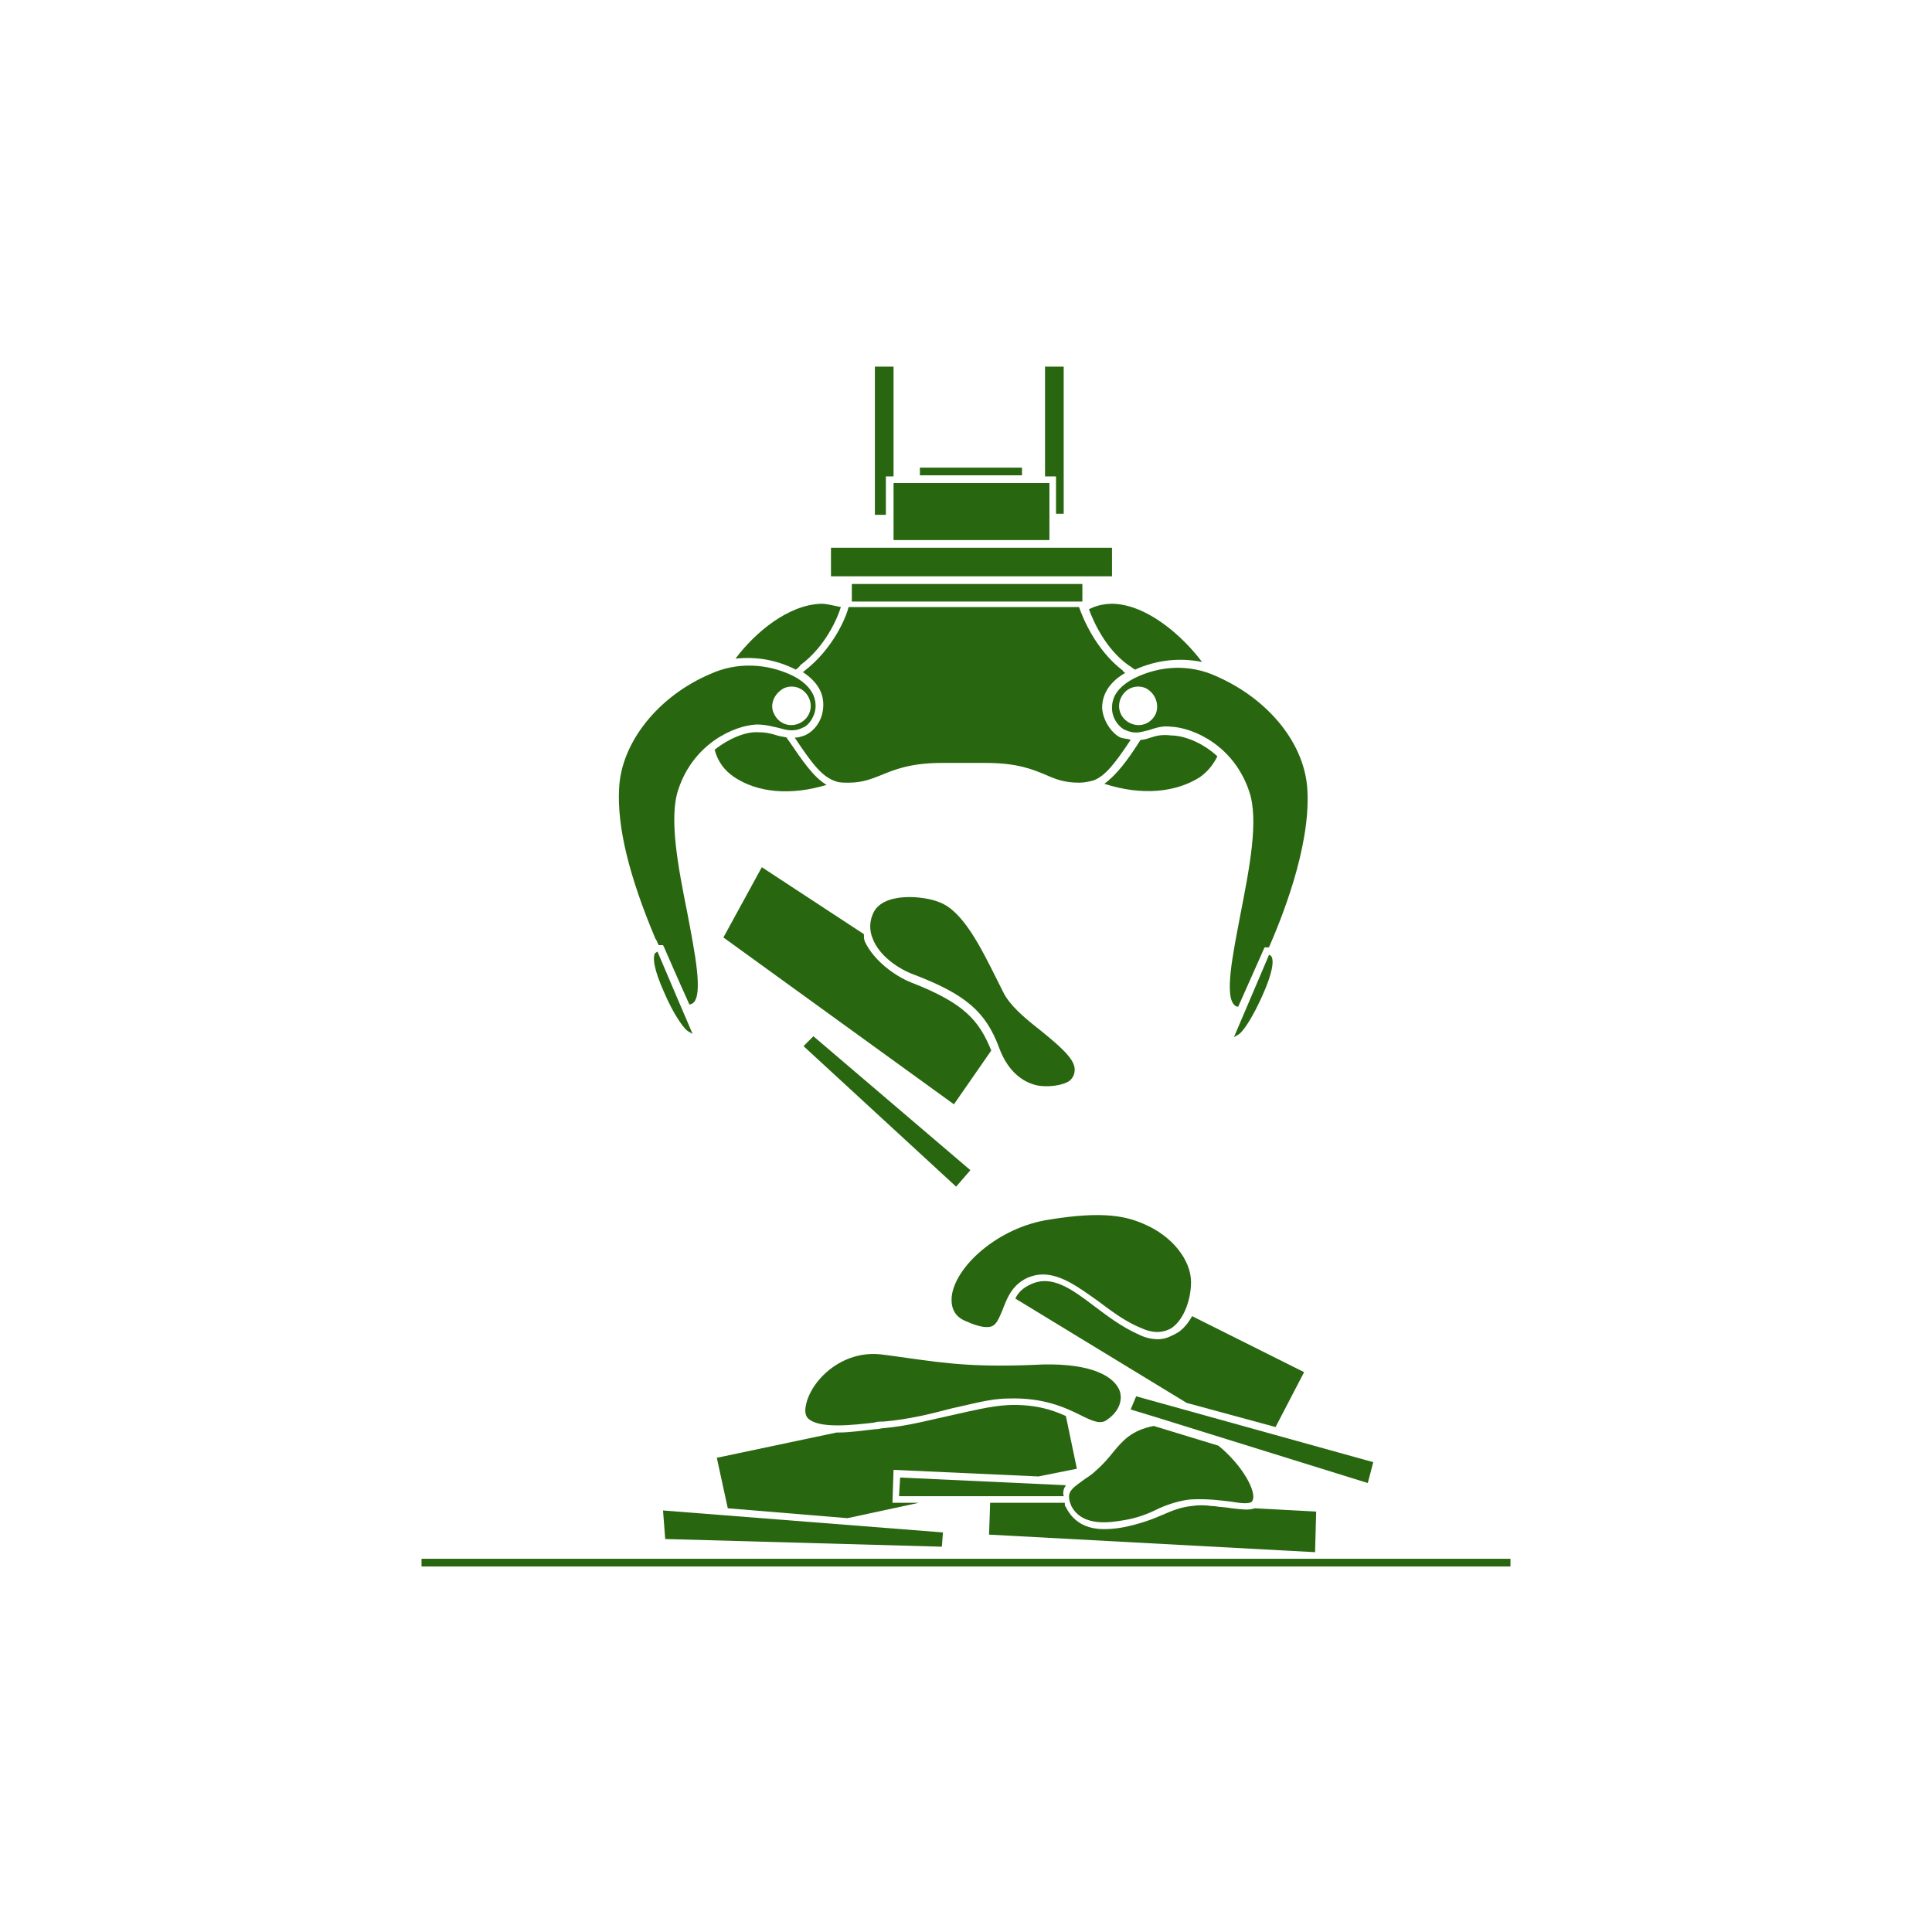 <?xml version="1.0" encoding="utf-8"?>
<!-- Generator: Adobe Illustrator 23.0.2, SVG Export Plug-In . SVG Version: 6.00 Build 0)  -->
<svg version="1.1" id="Ebene_1" xmlns="http://www.w3.org/2000/svg" xmlns:xlink="http://www.w3.org/1999/xlink" x="0px" y="0px"
	 viewBox="0 0 176 176" style="enable-background:new 0 0 176 176;" xml:space="preserve">
<style type="text/css">
	.st0{fill:#296610;}
</style>
<g>
	<rect x="38.4" y="142" class="st0" width="99.2" height="0.7"/>
	<path class="st0" d="M115,90.7c0.9-2,1.1-3.2,0.8-3.6c-0.1-0.1-0.1-0.1-0.2-0.1l-3.2,7.5c0.1-0.1,0.4-0.2,0.6-0.4
		C113.4,93.7,114.1,92.7,115,90.7z"/>
	<path class="st0" d="M103.3,61.8c-1.7,0.9-2,1.9-2,2.7c0,1,0.7,1.8,1.2,2c0.9,0.4,1.4,0.2,2.2,0c0.6-0.2,1.2-0.4,2-0.3
		c2,0.1,5.7,1.7,7.1,5.9c0.9,2.6,0,7.1-0.8,11.2c-0.7,3.7-1.5,7.5-0.5,8.3c0.1,0.1,0.2,0.1,0.3,0.1l2.4-5.4h0.2c0,0,0.1,0,0.2,0
		c1-2.3,3.8-9,3.5-14.3c-0.2-4.2-3.5-8.3-8.3-10.4C108.4,60.5,105.7,60.6,103.3,61.8z M105.3,65c-0.4,0.9-1.4,1.3-2.3,0.9
		c-0.9-0.4-1.3-1.4-0.9-2.3s1.4-1.3,2.3-0.9C105.3,63.2,105.6,64.2,105.3,65z"/>
	<path class="st0" d="M62.5,93.8c0.2,0.2,0.5,0.3,0.6,0.4c-0.3-0.7-2.7-6.3-3.2-7.5c-0.1,0-0.1,0.1-0.2,0.1l0,0
		c-0.3,0.4-0.1,1.6,0.8,3.6C61.4,92.5,62.2,93.5,62.5,93.8z"/>
	<path class="st0" d="M60,86.1c0.1,0,0.1,0,0.2,0h0.2l0.1,0.2c0,0,1.3,3,2.3,5.2c0.1,0,0.1,0,0.3-0.1c1-0.7,0.2-4.6-0.5-8.3
		c-0.8-4-1.7-8.6-0.8-11.2c1.4-4.2,5.1-5.8,7.1-5.9c0.9,0,1.5,0.2,2,0.3c0.7,0.2,1.4,0.4,2.2,0c0.6-0.2,1.2-1.1,1.2-2
		c0-0.7-0.3-1.8-2-2.7c-2.4-1.2-5.2-1.3-7.6-0.2c-4.7,2-8.1,6.2-8.3,10.4c-0.2,3.5,0.9,8,3.3,13.7C59.8,85.6,59.9,85.9,60,86.1z
		 M71.4,62.7c0.9-0.4,1.9,0,2.3,0.9c0.4,0.9,0,1.9-0.9,2.3c-0.9,0.4-1.9,0-2.3-0.9C70.1,64.2,70.5,63.2,71.4,62.7z"/>
	<polygon class="st0" points="76.9,52.5 99.3,52.5 99.3,52.5 101.3,52.5 101.3,49.9 75.7,49.9 75.7,52.5 	"/>
	<rect x="77.6" y="53.2" class="st0" width="21" height="1.6"/>
	<polygon class="st0" points="96.2,46.8 96.9,46.8 96.9,33.4 95.2,33.4 95.2,43.4 96.2,43.4 	"/>
	<rect x="83.8" y="42.6" class="st0" width="9.3" height="0.7"/>
	<rect x="81.4" y="44" class="st0" width="14.2" height="5.2"/>
	<polygon class="st0" points="80.7,43.4 81.4,43.4 81.4,33.4 79.7,33.4 79.7,46.9 80.7,46.9 	"/>
	<path class="st0" d="M104.8,67.2c-0.3,0.1-0.6,0.2-0.9,0.2c-1.2,1.9-2.2,3.2-3.3,4c3.4,1.1,6.5,0.8,8.7-0.6
		c0.7-0.5,1.2-1.1,1.6-1.9c-1.4-1.3-3.1-1.9-4.2-1.9C105.9,66.9,105.4,67,104.8,67.2z"/>
	<path class="st0" d="M73.3,67c-0.3,0.1-0.6,0.2-0.9,0.2c1.6,2.4,2.5,3.6,3.8,4c0.3,0.1,0.7,0.1,1.1,0.1c1.2,0,2-0.3,3-0.7
		c1.2-0.5,2.7-1.1,5.5-1.1h4c2.9,0,4.3,0.6,5.5,1.1c0.9,0.4,1.7,0.7,3,0.7c0.5,0,0.9-0.1,1.3-0.2c1.1-0.4,2-1.6,3.4-3.7
		c-0.2-0.1-0.6-0.1-0.9-0.2c-0.7-0.3-1.6-1.4-1.7-2.7c0-0.7,0.2-2.1,2.1-3.2c-0.1-0.1-0.2-0.1-0.2-0.2c-2.5-1.9-3.7-4.9-4-5.8H77.3
		c-0.2,0.9-1.4,3.8-4,5.8c-0.1,0.1-0.1,0.1-0.2,0.1c1.7,1.1,1.9,2.3,1.9,3C75,65.6,74.2,66.6,73.3,67z"/>
	<path class="st0" d="M102.8,60.6c0.2,0.1,0.4,0.3,0.6,0.4c2-0.9,4.1-1.1,6.1-0.7c-1.8-2.4-5-5.2-8.1-5.3c-0.7,0-1.4,0.1-2.2,0.5
		C99.6,56.6,100.7,59.1,102.8,60.6z"/>
	<path class="st0" d="M72.5,61c0.1-0.1,0.3-0.2,0.4-0.4c2.3-1.7,3.4-4.3,3.7-5.3C76,55.2,75.4,55,74.8,55c-3,0.1-6,2.6-7.8,5
		C68.9,59.8,70.7,60.1,72.5,61z"/>
	<path class="st0" d="M71.7,67.2c-0.3-0.1-0.6-0.1-0.9-0.2c-0.6-0.2-1.1-0.3-1.9-0.3c-1,0-2.4,0.5-3.8,1.6c0.3,1.1,0.9,1.9,1.8,2.5
		c2.1,1.4,5.1,1.7,8.4,0.7c-1.2-0.7-2.2-2.2-3.5-4.1C71.7,67.3,71.7,67.3,71.7,67.2z"/>
	<path class="st0" d="M94.7,93.8c-1.4-1.1-2.7-2.2-3.3-3.4c-0.2-0.4-0.4-0.8-0.6-1.2c-1.5-3-3.1-6.2-5.2-7c-1.4-0.6-5.3-1-6.1,1.1
		c-0.3,0.7-0.3,1.5,0,2.2c0.6,1.6,2.4,2.8,3.8,3.3c4.7,1.8,6.5,3.4,7.7,6.6c0.9,2.5,2.5,3.3,3.6,3.5c1.4,0.2,2.6-0.2,2.9-0.5
		s0.4-0.6,0.4-1C97.9,96.4,96.3,95.1,94.7,93.8z"/>
	<path class="st0" d="M78.7,85.1L78.7,85.1l-9.3-6.1l-3.5,6.4l21,15.2l3.4-4.9l0,0c-1.1-2.7-2.4-4.3-7.3-6.2c-1.5-0.6-3.4-2-4.2-3.7
		C78.7,85.6,78.7,85.4,78.7,85.1z"/>
	<polygon class="st0" points="88.4,106.6 74.1,94.4 73.2,95.3 87.1,108.1 	"/>
	<polygon class="st0" points="85.8,140.9 85.9,139.6 60.4,137.6 60.6,140.2 	"/>
	<path class="st0" d="M102.3,138.5c1.3-0.2,2.3-0.6,3.3-1.1c0.9-0.4,1.9-0.7,2.8-0.8c1.6-0.1,2.9,0.1,3.8,0.2
		c1.1,0.2,1.8,0.2,1.9-0.1c0.4-0.8-0.9-3.2-3.1-5l-5.9-1.8l0,0c-2,0.4-2.8,1.3-3.7,2.4c-0.4,0.5-0.9,1.1-1.6,1.7
		c-0.4,0.4-0.8,0.6-1.2,0.9c-1.1,0.8-1.5,1.1-1,2.3C98.6,139.1,101.1,138.7,102.3,138.5z"/>
	<path class="st0" d="M119.9,137.7l-5.6-0.3c-0.5,0.2-1.2,0.1-2.1,0c-0.5-0.1-1.1-0.1-1.6-0.2h-0.2c-0.6-0.1-1.2-0.1-1.9,0
		c-0.9,0.1-1.7,0.4-2.6,0.8c-0.9,0.4-2,0.8-3.4,1.1c-0.5,0.1-1.2,0.2-1.9,0.2c-1.3,0-2.7-0.4-3.5-2c-0.1-0.1-0.1-0.2-0.1-0.4h-6.8
		l-0.1,2.9l29.7,1.6L119.9,137.7z"/>
	<path class="st0" d="M97.1,135.3l-15.1-0.7l-0.1,1.7h15C96.8,135.9,96.9,135.6,97.1,135.3z"/>
	<path class="st0" d="M79.6,129.6c0.3-0.1,0.6-0.1,0.9-0.1c2.3-0.2,4.3-0.7,6.2-1.2c1.9-0.4,3.5-0.9,5.2-0.9
		c3.1-0.1,5.1,0.8,6.5,1.5c1.2,0.6,1.9,0.9,2.5,0.4c1-0.7,1.4-1.7,1.1-2.6c-0.5-1.3-2.5-2.5-7-2.4c-6.1,0.3-8.8-0.1-12.4-0.6
		c-0.7-0.1-1.4-0.2-2.2-0.3c-3.7-0.5-6.6,2.4-7,4.7c-0.1,0.5,0,0.9,0.2,1.1C74.6,130.2,77.8,129.8,79.6,129.6z"/>
	<polygon class="st0" points="125.1,133.2 103.5,127.2 103,128.4 105.3,129.1 105.3,129.1 105.3,129.1 124.6,135.1 	"/>
	<path class="st0" d="M93.6,116.4c0.5-0.2,0.9-0.3,1.4-0.3c1.7,0,3.3,1.2,5,2.4c1.2,0.9,2.5,1.9,4,2.5c1.1,0.5,2,0.4,2.7,0
		c1.2-0.8,1.8-2.7,1.8-4.2c0-2-1.7-4.2-4.3-5.3c-1.6-0.7-3.7-1.2-8.6-0.4c-4.7,0.7-8.6,4.3-8.9,7c-0.1,1.1,0.3,1.9,1.4,2.3
		c1.1,0.5,1.9,0.6,2.3,0.4c0.4-0.2,0.6-0.7,0.9-1.4C91.7,118.4,92.1,117.1,93.6,116.4z"/>
	<path class="st0" d="M107.1,121.5c-0.4,0.2-0.9,0.5-1.6,0.5c-0.5,0-1.1-0.1-1.7-0.4c-1.6-0.7-2.9-1.7-4.1-2.6
		c-2.1-1.6-3.9-2.9-5.8-2c-0.7,0.3-1.2,0.8-1.4,1.3l15.6,9.5l0,0l8.1,2.2l2.6-5l-10.2-5.1C108.2,120.6,107.7,121.2,107.1,121.5z"/>
	<path class="st0" d="M94.6,134.5l3.5-0.7l-1-4.8c-1.3-0.6-2.9-1.1-5.3-1c-1.6,0.1-3.2,0.5-5,0.9c-1.9,0.4-4,1-6.3,1.2
		c-0.2,0-0.5,0.1-0.8,0.1c-1,0.1-2.2,0.3-3.4,0.3h-0.1l-10.9,2.3l1,4.6l10.9,0.9l6.5-1.4h-2.4l0.1-3L94.6,134.5z"/>
</g>
</svg>
